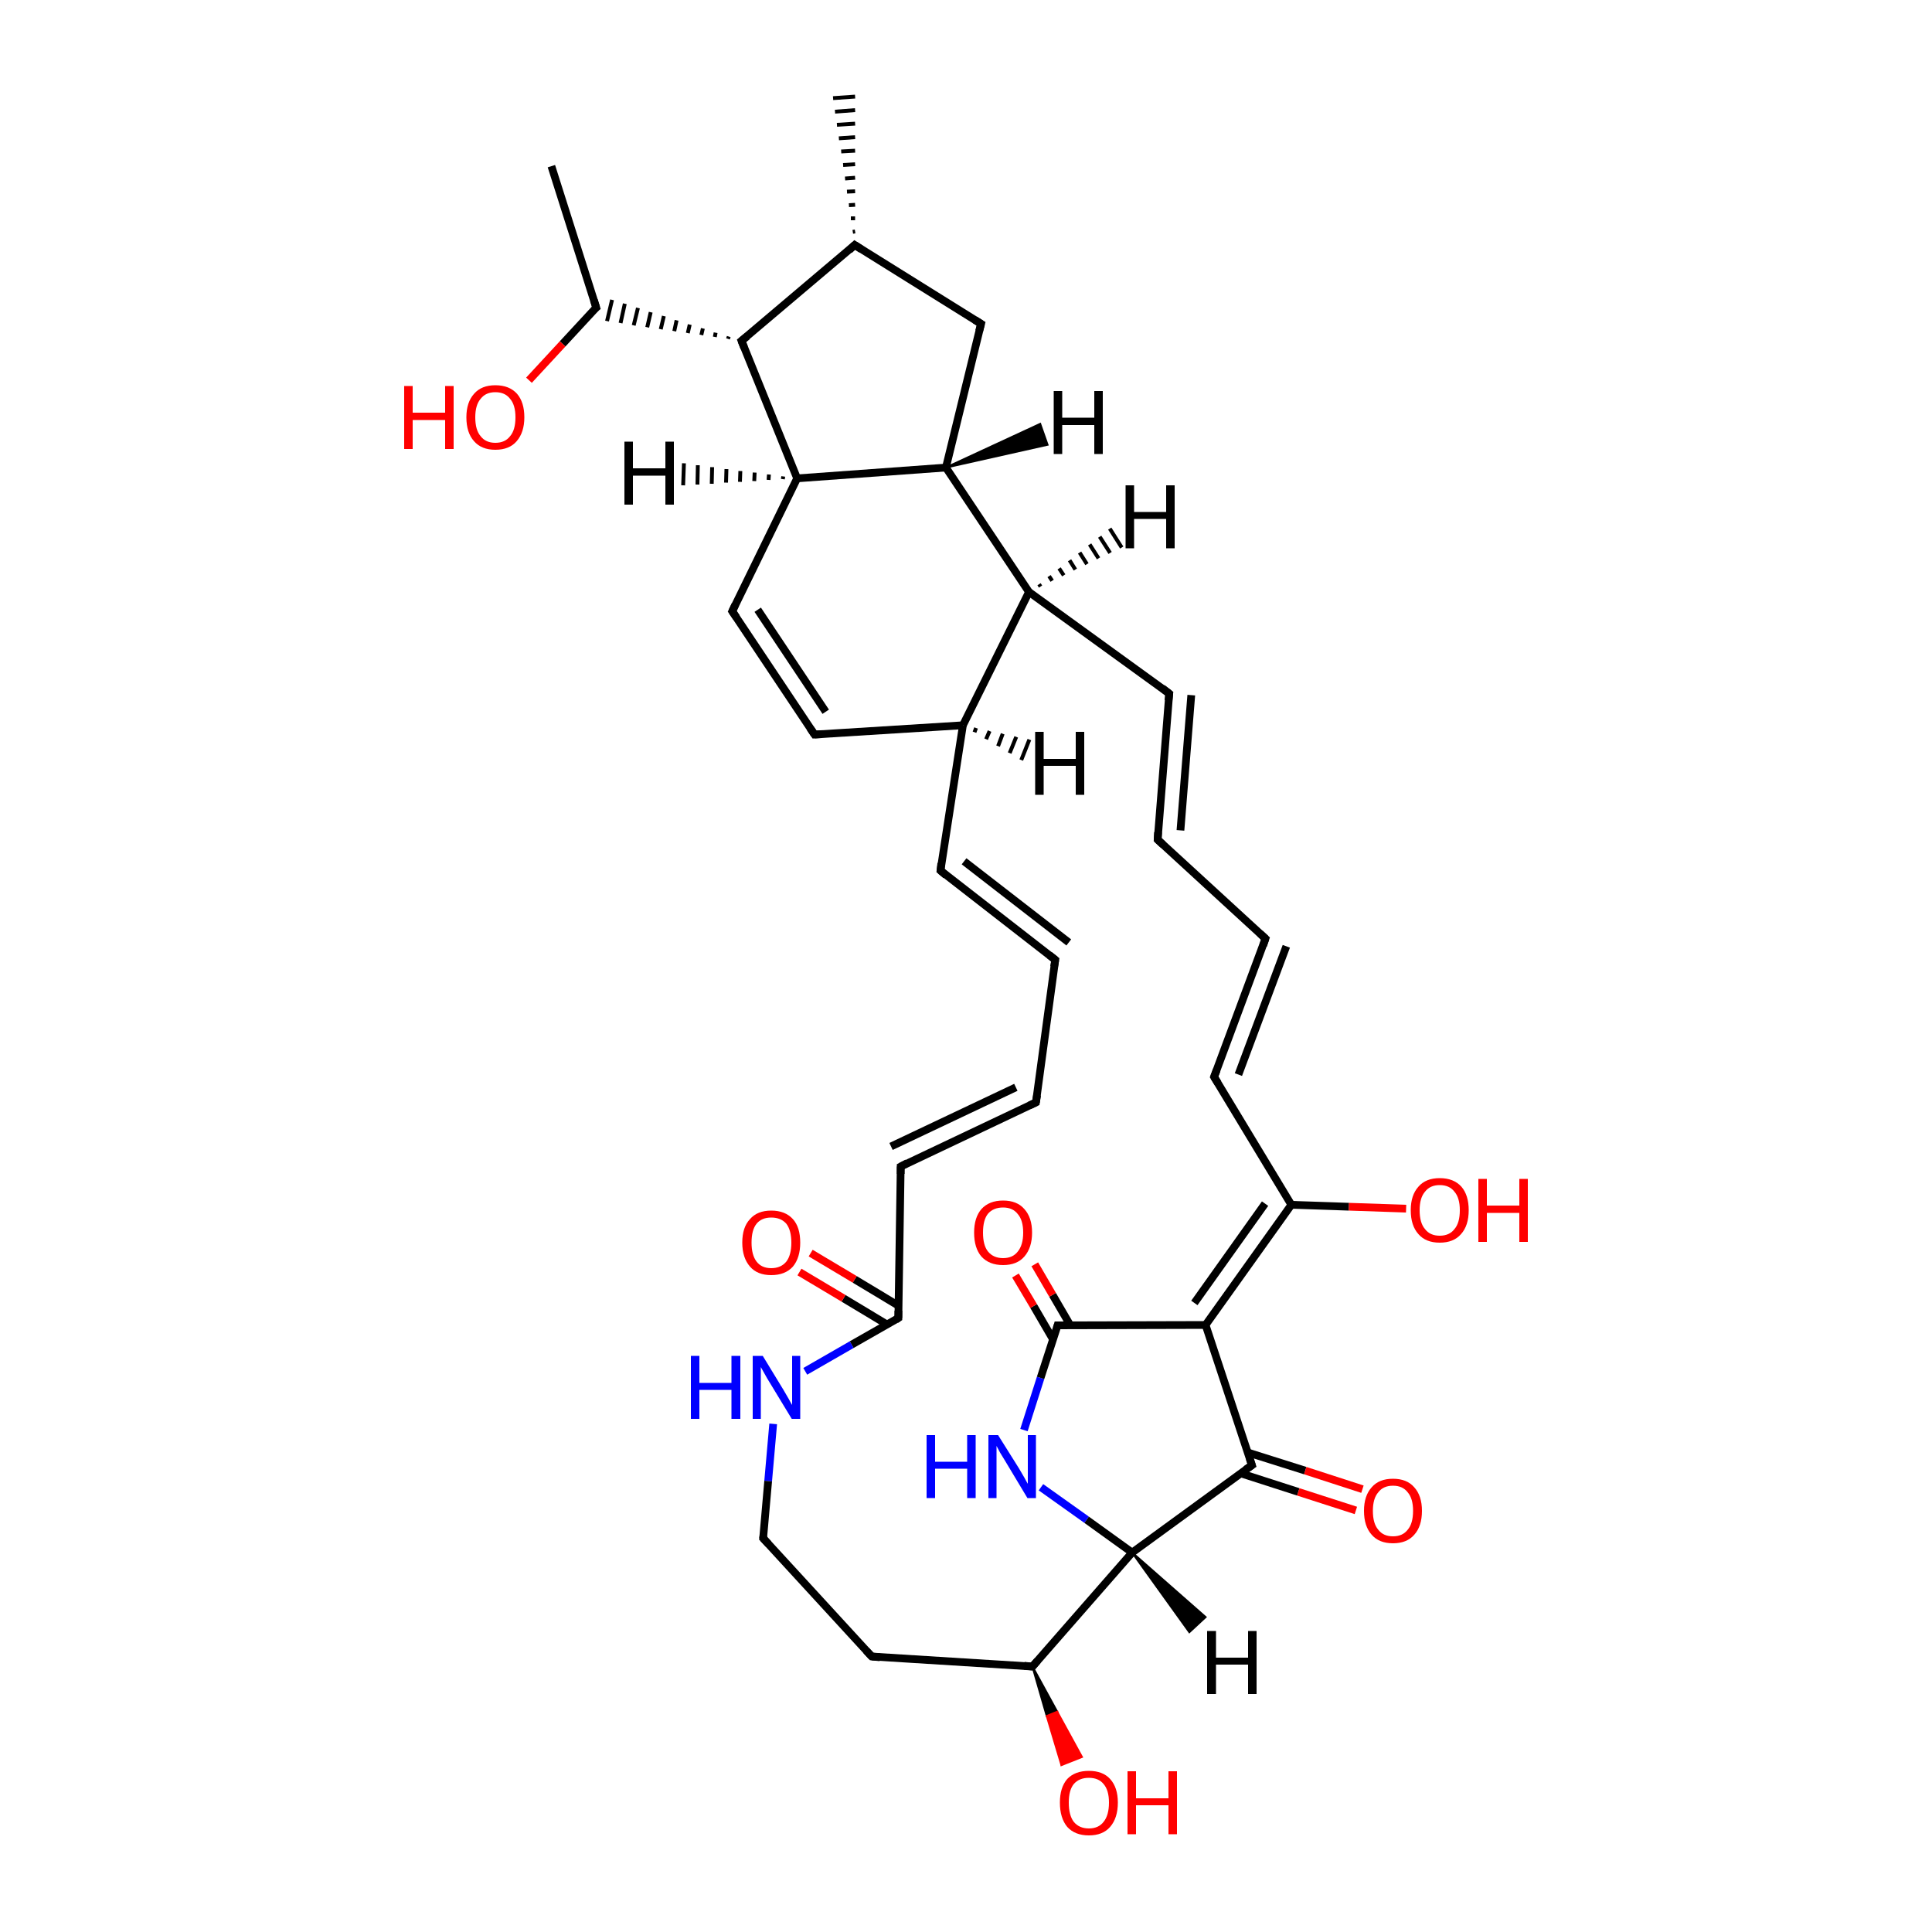 
<svg version='1.1' baseProfile='full'
              xmlns='http://www.w3.org/2000/svg'
                      xmlns:rdkit='http://www.rdkit.org/xml'
                      xmlns:xlink='http://www.w3.org/1999/xlink'
                  xml:space='preserve'
width='500px' height='500px' viewBox='0 0 500 500'>
<!-- END OF HEADER -->
<rect style='opacity:1.0;fill:#FFFFFF;stroke:none' width='500.0' height='500.0' x='0.0' y='0.0'> </rect>
<path class='bond-0 atom-0 atom-1' d='M 142.7,43.0 L 154.3,79.6' style='fill:none;fill-rule:evenodd;stroke:#000000;stroke-width:2.0px;stroke-linecap:butt;stroke-linejoin:miter;stroke-opacity:1' />
<path class='bond-1 atom-1 atom-2' d='M 154.3,79.6 L 145.6,89.0' style='fill:none;fill-rule:evenodd;stroke:#000000;stroke-width:2.0px;stroke-linecap:butt;stroke-linejoin:miter;stroke-opacity:1' />
<path class='bond-1 atom-1 atom-2' d='M 145.6,89.0 L 136.9,98.4' style='fill:none;fill-rule:evenodd;stroke:#FF0000;stroke-width:2.0px;stroke-linecap:butt;stroke-linejoin:miter;stroke-opacity:1' />
<path class='bond-2 atom-3 atom-1' d='M 188.6,87.1 L 188.4,87.7' style='fill:none;fill-rule:evenodd;stroke:#000000;stroke-width:1.0px;stroke-linecap:butt;stroke-linejoin:miter;stroke-opacity:1' />
<path class='bond-2 atom-3 atom-1' d='M 185.2,86.1 L 185.0,87.2' style='fill:none;fill-rule:evenodd;stroke:#000000;stroke-width:1.0px;stroke-linecap:butt;stroke-linejoin:miter;stroke-opacity:1' />
<path class='bond-2 atom-3 atom-1' d='M 181.9,85.0 L 181.5,86.7' style='fill:none;fill-rule:evenodd;stroke:#000000;stroke-width:1.0px;stroke-linecap:butt;stroke-linejoin:miter;stroke-opacity:1' />
<path class='bond-2 atom-3 atom-1' d='M 178.5,84.0 L 178.0,86.2' style='fill:none;fill-rule:evenodd;stroke:#000000;stroke-width:1.0px;stroke-linecap:butt;stroke-linejoin:miter;stroke-opacity:1' />
<path class='bond-2 atom-3 atom-1' d='M 175.1,82.9 L 174.5,85.7' style='fill:none;fill-rule:evenodd;stroke:#000000;stroke-width:1.0px;stroke-linecap:butt;stroke-linejoin:miter;stroke-opacity:1' />
<path class='bond-2 atom-3 atom-1' d='M 171.8,81.8 L 171.0,85.2' style='fill:none;fill-rule:evenodd;stroke:#000000;stroke-width:1.0px;stroke-linecap:butt;stroke-linejoin:miter;stroke-opacity:1' />
<path class='bond-2 atom-3 atom-1' d='M 168.4,80.8 L 167.5,84.7' style='fill:none;fill-rule:evenodd;stroke:#000000;stroke-width:1.0px;stroke-linecap:butt;stroke-linejoin:miter;stroke-opacity:1' />
<path class='bond-2 atom-3 atom-1' d='M 165.1,79.7 L 164.0,84.2' style='fill:none;fill-rule:evenodd;stroke:#000000;stroke-width:1.0px;stroke-linecap:butt;stroke-linejoin:miter;stroke-opacity:1' />
<path class='bond-2 atom-3 atom-1' d='M 161.7,78.6 L 160.6,83.6' style='fill:none;fill-rule:evenodd;stroke:#000000;stroke-width:1.0px;stroke-linecap:butt;stroke-linejoin:miter;stroke-opacity:1' />
<path class='bond-2 atom-3 atom-1' d='M 158.4,77.6 L 157.1,83.1' style='fill:none;fill-rule:evenodd;stroke:#000000;stroke-width:1.0px;stroke-linecap:butt;stroke-linejoin:miter;stroke-opacity:1' />
<path class='bond-3 atom-3 atom-4' d='M 191.9,88.2 L 206.3,123.8' style='fill:none;fill-rule:evenodd;stroke:#000000;stroke-width:2.0px;stroke-linecap:butt;stroke-linejoin:miter;stroke-opacity:1' />
<path class='bond-4 atom-4 atom-5' d='M 206.3,123.8 L 189.5,158.2' style='fill:none;fill-rule:evenodd;stroke:#000000;stroke-width:2.0px;stroke-linecap:butt;stroke-linejoin:miter;stroke-opacity:1' />
<path class='bond-5 atom-5 atom-6' d='M 189.5,158.2 L 210.8,190.1' style='fill:none;fill-rule:evenodd;stroke:#000000;stroke-width:2.0px;stroke-linecap:butt;stroke-linejoin:miter;stroke-opacity:1' />
<path class='bond-5 atom-5 atom-6' d='M 196.1,157.8 L 213.7,184.2' style='fill:none;fill-rule:evenodd;stroke:#000000;stroke-width:2.0px;stroke-linecap:butt;stroke-linejoin:miter;stroke-opacity:1' />
<path class='bond-6 atom-6 atom-7' d='M 210.8,190.1 L 249.2,187.7' style='fill:none;fill-rule:evenodd;stroke:#000000;stroke-width:2.0px;stroke-linecap:butt;stroke-linejoin:miter;stroke-opacity:1' />
<path class='bond-7 atom-7 atom-8' d='M 249.2,187.7 L 243.4,225.3' style='fill:none;fill-rule:evenodd;stroke:#000000;stroke-width:2.0px;stroke-linecap:butt;stroke-linejoin:miter;stroke-opacity:1' />
<path class='bond-8 atom-8 atom-9' d='M 243.4,225.3 L 273.1,248.4' style='fill:none;fill-rule:evenodd;stroke:#000000;stroke-width:2.0px;stroke-linecap:butt;stroke-linejoin:miter;stroke-opacity:1' />
<path class='bond-8 atom-8 atom-9' d='M 249.5,222.9 L 276.6,243.9' style='fill:none;fill-rule:evenodd;stroke:#000000;stroke-width:2.0px;stroke-linecap:butt;stroke-linejoin:miter;stroke-opacity:1' />
<path class='bond-9 atom-9 atom-10' d='M 273.1,248.4 L 268.1,285.3' style='fill:none;fill-rule:evenodd;stroke:#000000;stroke-width:2.0px;stroke-linecap:butt;stroke-linejoin:miter;stroke-opacity:1' />
<path class='bond-10 atom-10 atom-11' d='M 268.1,285.3 L 233.1,301.9' style='fill:none;fill-rule:evenodd;stroke:#000000;stroke-width:2.0px;stroke-linecap:butt;stroke-linejoin:miter;stroke-opacity:1' />
<path class='bond-10 atom-10 atom-11' d='M 262.9,281.4 L 230.6,296.7' style='fill:none;fill-rule:evenodd;stroke:#000000;stroke-width:2.0px;stroke-linecap:butt;stroke-linejoin:miter;stroke-opacity:1' />
<path class='bond-11 atom-11 atom-12' d='M 233.1,301.9 L 232.5,341.1' style='fill:none;fill-rule:evenodd;stroke:#000000;stroke-width:2.0px;stroke-linecap:butt;stroke-linejoin:miter;stroke-opacity:1' />
<path class='bond-12 atom-12 atom-13' d='M 232.5,337.9 L 221.2,331.1' style='fill:none;fill-rule:evenodd;stroke:#000000;stroke-width:2.0px;stroke-linecap:butt;stroke-linejoin:miter;stroke-opacity:1' />
<path class='bond-12 atom-12 atom-13' d='M 221.2,331.1 L 209.8,324.3' style='fill:none;fill-rule:evenodd;stroke:#FF0000;stroke-width:2.0px;stroke-linecap:butt;stroke-linejoin:miter;stroke-opacity:1' />
<path class='bond-12 atom-12 atom-13' d='M 229.6,342.8 L 218.3,336.0' style='fill:none;fill-rule:evenodd;stroke:#000000;stroke-width:2.0px;stroke-linecap:butt;stroke-linejoin:miter;stroke-opacity:1' />
<path class='bond-12 atom-12 atom-13' d='M 218.3,336.0 L 206.9,329.2' style='fill:none;fill-rule:evenodd;stroke:#FF0000;stroke-width:2.0px;stroke-linecap:butt;stroke-linejoin:miter;stroke-opacity:1' />
<path class='bond-13 atom-12 atom-14' d='M 232.5,341.1 L 220.4,348.0' style='fill:none;fill-rule:evenodd;stroke:#000000;stroke-width:2.0px;stroke-linecap:butt;stroke-linejoin:miter;stroke-opacity:1' />
<path class='bond-13 atom-12 atom-14' d='M 220.4,348.0 L 208.4,354.9' style='fill:none;fill-rule:evenodd;stroke:#0000FF;stroke-width:2.0px;stroke-linecap:butt;stroke-linejoin:miter;stroke-opacity:1' />
<path class='bond-14 atom-14 atom-15' d='M 200.1,368.5 L 198.8,383.3' style='fill:none;fill-rule:evenodd;stroke:#0000FF;stroke-width:2.0px;stroke-linecap:butt;stroke-linejoin:miter;stroke-opacity:1' />
<path class='bond-14 atom-14 atom-15' d='M 198.8,383.3 L 197.5,398.1' style='fill:none;fill-rule:evenodd;stroke:#000000;stroke-width:2.0px;stroke-linecap:butt;stroke-linejoin:miter;stroke-opacity:1' />
<path class='bond-15 atom-15 atom-16' d='M 197.5,398.1 L 225.6,428.7' style='fill:none;fill-rule:evenodd;stroke:#000000;stroke-width:2.0px;stroke-linecap:butt;stroke-linejoin:miter;stroke-opacity:1' />
<path class='bond-16 atom-16 atom-17' d='M 225.6,428.7 L 267.2,431.3' style='fill:none;fill-rule:evenodd;stroke:#000000;stroke-width:2.0px;stroke-linecap:butt;stroke-linejoin:miter;stroke-opacity:1' />
<path class='bond-17 atom-17 atom-18' d='M 267.2,431.3 L 273.6,443.0 L 270.9,444.1 Z' style='fill:#000000;fill-rule:evenodd;fill-opacity:1;stroke:#000000;stroke-width:0.5px;stroke-linecap:butt;stroke-linejoin:miter;stroke-opacity:1;' />
<path class='bond-17 atom-17 atom-18' d='M 273.6,443.0 L 274.7,456.8 L 280.0,454.7 Z' style='fill:#FF0000;fill-rule:evenodd;fill-opacity:1;stroke:#FF0000;stroke-width:0.5px;stroke-linecap:butt;stroke-linejoin:miter;stroke-opacity:1;' />
<path class='bond-17 atom-17 atom-18' d='M 273.6,443.0 L 270.9,444.1 L 274.7,456.8 Z' style='fill:#FF0000;fill-rule:evenodd;fill-opacity:1;stroke:#FF0000;stroke-width:0.5px;stroke-linecap:butt;stroke-linejoin:miter;stroke-opacity:1;' />
<path class='bond-18 atom-17 atom-19' d='M 267.2,431.3 L 293.0,401.8' style='fill:none;fill-rule:evenodd;stroke:#000000;stroke-width:2.0px;stroke-linecap:butt;stroke-linejoin:miter;stroke-opacity:1' />
<path class='bond-19 atom-19 atom-20' d='M 293.0,401.8 L 281.2,393.3' style='fill:none;fill-rule:evenodd;stroke:#000000;stroke-width:2.0px;stroke-linecap:butt;stroke-linejoin:miter;stroke-opacity:1' />
<path class='bond-19 atom-19 atom-20' d='M 281.2,393.3 L 269.4,384.9' style='fill:none;fill-rule:evenodd;stroke:#0000FF;stroke-width:2.0px;stroke-linecap:butt;stroke-linejoin:miter;stroke-opacity:1' />
<path class='bond-20 atom-20 atom-21' d='M 265.0,370.1 L 269.3,356.6' style='fill:none;fill-rule:evenodd;stroke:#0000FF;stroke-width:2.0px;stroke-linecap:butt;stroke-linejoin:miter;stroke-opacity:1' />
<path class='bond-20 atom-20 atom-21' d='M 269.3,356.6 L 273.7,343.0' style='fill:none;fill-rule:evenodd;stroke:#000000;stroke-width:2.0px;stroke-linecap:butt;stroke-linejoin:miter;stroke-opacity:1' />
<path class='bond-21 atom-21 atom-22' d='M 277.0,343.0 L 272.4,335.1' style='fill:none;fill-rule:evenodd;stroke:#000000;stroke-width:2.0px;stroke-linecap:butt;stroke-linejoin:miter;stroke-opacity:1' />
<path class='bond-21 atom-21 atom-22' d='M 272.4,335.1 L 267.8,327.2' style='fill:none;fill-rule:evenodd;stroke:#FF0000;stroke-width:2.0px;stroke-linecap:butt;stroke-linejoin:miter;stroke-opacity:1' />
<path class='bond-21 atom-21 atom-22' d='M 272.5,346.6 L 267.5,338.0' style='fill:none;fill-rule:evenodd;stroke:#000000;stroke-width:2.0px;stroke-linecap:butt;stroke-linejoin:miter;stroke-opacity:1' />
<path class='bond-21 atom-21 atom-22' d='M 267.5,338.0 L 262.8,330.1' style='fill:none;fill-rule:evenodd;stroke:#FF0000;stroke-width:2.0px;stroke-linecap:butt;stroke-linejoin:miter;stroke-opacity:1' />
<path class='bond-22 atom-21 atom-23' d='M 273.7,343.0 L 312.0,342.9' style='fill:none;fill-rule:evenodd;stroke:#000000;stroke-width:2.0px;stroke-linecap:butt;stroke-linejoin:miter;stroke-opacity:1' />
<path class='bond-23 atom-23 atom-24' d='M 312.0,342.9 L 334.2,311.8' style='fill:none;fill-rule:evenodd;stroke:#000000;stroke-width:2.0px;stroke-linecap:butt;stroke-linejoin:miter;stroke-opacity:1' />
<path class='bond-23 atom-23 atom-24' d='M 309.1,337.2 L 327.4,311.5' style='fill:none;fill-rule:evenodd;stroke:#000000;stroke-width:2.0px;stroke-linecap:butt;stroke-linejoin:miter;stroke-opacity:1' />
<path class='bond-24 atom-24 atom-25' d='M 334.2,311.8 L 349.1,312.3' style='fill:none;fill-rule:evenodd;stroke:#000000;stroke-width:2.0px;stroke-linecap:butt;stroke-linejoin:miter;stroke-opacity:1' />
<path class='bond-24 atom-24 atom-25' d='M 349.1,312.3 L 363.9,312.8' style='fill:none;fill-rule:evenodd;stroke:#FF0000;stroke-width:2.0px;stroke-linecap:butt;stroke-linejoin:miter;stroke-opacity:1' />
<path class='bond-25 atom-24 atom-26' d='M 334.2,311.8 L 314.2,278.7' style='fill:none;fill-rule:evenodd;stroke:#000000;stroke-width:2.0px;stroke-linecap:butt;stroke-linejoin:miter;stroke-opacity:1' />
<path class='bond-26 atom-26 atom-27' d='M 314.2,278.7 L 327.5,242.9' style='fill:none;fill-rule:evenodd;stroke:#000000;stroke-width:2.0px;stroke-linecap:butt;stroke-linejoin:miter;stroke-opacity:1' />
<path class='bond-26 atom-26 atom-27' d='M 320.5,278.1 L 332.9,244.9' style='fill:none;fill-rule:evenodd;stroke:#000000;stroke-width:2.0px;stroke-linecap:butt;stroke-linejoin:miter;stroke-opacity:1' />
<path class='bond-27 atom-27 atom-28' d='M 327.5,242.9 L 299.6,217.3' style='fill:none;fill-rule:evenodd;stroke:#000000;stroke-width:2.0px;stroke-linecap:butt;stroke-linejoin:miter;stroke-opacity:1' />
<path class='bond-28 atom-28 atom-29' d='M 299.6,217.3 L 302.6,179.5' style='fill:none;fill-rule:evenodd;stroke:#000000;stroke-width:2.0px;stroke-linecap:butt;stroke-linejoin:miter;stroke-opacity:1' />
<path class='bond-28 atom-28 atom-29' d='M 305.5,214.9 L 308.3,179.9' style='fill:none;fill-rule:evenodd;stroke:#000000;stroke-width:2.0px;stroke-linecap:butt;stroke-linejoin:miter;stroke-opacity:1' />
<path class='bond-29 atom-29 atom-30' d='M 302.6,179.5 L 266.3,153.2' style='fill:none;fill-rule:evenodd;stroke:#000000;stroke-width:2.0px;stroke-linecap:butt;stroke-linejoin:miter;stroke-opacity:1' />
<path class='bond-30 atom-30 atom-31' d='M 266.3,153.2 L 244.8,121.0' style='fill:none;fill-rule:evenodd;stroke:#000000;stroke-width:2.0px;stroke-linecap:butt;stroke-linejoin:miter;stroke-opacity:1' />
<path class='bond-31 atom-31 atom-32' d='M 244.8,121.0 L 253.9,83.8' style='fill:none;fill-rule:evenodd;stroke:#000000;stroke-width:2.0px;stroke-linecap:butt;stroke-linejoin:miter;stroke-opacity:1' />
<path class='bond-32 atom-32 atom-33' d='M 253.9,83.8 L 221.2,63.4' style='fill:none;fill-rule:evenodd;stroke:#000000;stroke-width:2.0px;stroke-linecap:butt;stroke-linejoin:miter;stroke-opacity:1' />
<path class='bond-33 atom-33 atom-34' d='M 220.7,60.0 L 221.3,59.9' style='fill:none;fill-rule:evenodd;stroke:#000000;stroke-width:1.0px;stroke-linecap:butt;stroke-linejoin:miter;stroke-opacity:1' />
<path class='bond-33 atom-33 atom-34' d='M 220.2,56.5 L 221.3,56.5' style='fill:none;fill-rule:evenodd;stroke:#000000;stroke-width:1.0px;stroke-linecap:butt;stroke-linejoin:miter;stroke-opacity:1' />
<path class='bond-33 atom-33 atom-34' d='M 219.7,53.1 L 221.3,53.0' style='fill:none;fill-rule:evenodd;stroke:#000000;stroke-width:1.0px;stroke-linecap:butt;stroke-linejoin:miter;stroke-opacity:1' />
<path class='bond-33 atom-33 atom-34' d='M 219.2,49.6 L 221.3,49.5' style='fill:none;fill-rule:evenodd;stroke:#000000;stroke-width:1.0px;stroke-linecap:butt;stroke-linejoin:miter;stroke-opacity:1' />
<path class='bond-33 atom-33 atom-34' d='M 218.7,46.2 L 221.3,46.0' style='fill:none;fill-rule:evenodd;stroke:#000000;stroke-width:1.0px;stroke-linecap:butt;stroke-linejoin:miter;stroke-opacity:1' />
<path class='bond-33 atom-33 atom-34' d='M 218.2,42.7 L 221.3,42.5' style='fill:none;fill-rule:evenodd;stroke:#000000;stroke-width:1.0px;stroke-linecap:butt;stroke-linejoin:miter;stroke-opacity:1' />
<path class='bond-33 atom-33 atom-34' d='M 217.7,39.2 L 221.3,39.0' style='fill:none;fill-rule:evenodd;stroke:#000000;stroke-width:1.0px;stroke-linecap:butt;stroke-linejoin:miter;stroke-opacity:1' />
<path class='bond-33 atom-33 atom-34' d='M 217.1,35.8 L 221.3,35.5' style='fill:none;fill-rule:evenodd;stroke:#000000;stroke-width:1.0px;stroke-linecap:butt;stroke-linejoin:miter;stroke-opacity:1' />
<path class='bond-33 atom-33 atom-34' d='M 216.6,32.3 L 221.3,32.0' style='fill:none;fill-rule:evenodd;stroke:#000000;stroke-width:1.0px;stroke-linecap:butt;stroke-linejoin:miter;stroke-opacity:1' />
<path class='bond-33 atom-33 atom-34' d='M 216.1,28.9 L 221.3,28.5' style='fill:none;fill-rule:evenodd;stroke:#000000;stroke-width:1.0px;stroke-linecap:butt;stroke-linejoin:miter;stroke-opacity:1' />
<path class='bond-33 atom-33 atom-34' d='M 215.6,25.4 L 221.3,25.0' style='fill:none;fill-rule:evenodd;stroke:#000000;stroke-width:1.0px;stroke-linecap:butt;stroke-linejoin:miter;stroke-opacity:1' />
<path class='bond-34 atom-23 atom-35' d='M 312.0,342.9 L 324.0,379.2' style='fill:none;fill-rule:evenodd;stroke:#000000;stroke-width:2.0px;stroke-linecap:butt;stroke-linejoin:miter;stroke-opacity:1' />
<path class='bond-35 atom-35 atom-36' d='M 321.1,381.3 L 336.0,386.1' style='fill:none;fill-rule:evenodd;stroke:#000000;stroke-width:2.0px;stroke-linecap:butt;stroke-linejoin:miter;stroke-opacity:1' />
<path class='bond-35 atom-35 atom-36' d='M 336.0,386.1 L 350.9,390.9' style='fill:none;fill-rule:evenodd;stroke:#FF0000;stroke-width:2.0px;stroke-linecap:butt;stroke-linejoin:miter;stroke-opacity:1' />
<path class='bond-35 atom-35 atom-36' d='M 322.9,375.9 L 337.8,380.6' style='fill:none;fill-rule:evenodd;stroke:#000000;stroke-width:2.0px;stroke-linecap:butt;stroke-linejoin:miter;stroke-opacity:1' />
<path class='bond-35 atom-35 atom-36' d='M 337.8,380.6 L 352.6,385.4' style='fill:none;fill-rule:evenodd;stroke:#FF0000;stroke-width:2.0px;stroke-linecap:butt;stroke-linejoin:miter;stroke-opacity:1' />
<path class='bond-36 atom-33 atom-3' d='M 221.2,63.4 L 191.9,88.2' style='fill:none;fill-rule:evenodd;stroke:#000000;stroke-width:2.0px;stroke-linecap:butt;stroke-linejoin:miter;stroke-opacity:1' />
<path class='bond-37 atom-31 atom-4' d='M 244.8,121.0 L 206.3,123.8' style='fill:none;fill-rule:evenodd;stroke:#000000;stroke-width:2.0px;stroke-linecap:butt;stroke-linejoin:miter;stroke-opacity:1' />
<path class='bond-38 atom-30 atom-7' d='M 266.3,153.2 L 249.2,187.7' style='fill:none;fill-rule:evenodd;stroke:#000000;stroke-width:2.0px;stroke-linecap:butt;stroke-linejoin:miter;stroke-opacity:1' />
<path class='bond-39 atom-35 atom-19' d='M 324.0,379.2 L 293.0,401.8' style='fill:none;fill-rule:evenodd;stroke:#000000;stroke-width:2.0px;stroke-linecap:butt;stroke-linejoin:miter;stroke-opacity:1' />
<path class='bond-40 atom-4 atom-37' d='M 202.6,124.0 L 202.7,123.3' style='fill:none;fill-rule:evenodd;stroke:#000000;stroke-width:1.0px;stroke-linecap:butt;stroke-linejoin:miter;stroke-opacity:1' />
<path class='bond-40 atom-4 atom-37' d='M 198.9,124.2 L 199.0,122.8' style='fill:none;fill-rule:evenodd;stroke:#000000;stroke-width:1.0px;stroke-linecap:butt;stroke-linejoin:miter;stroke-opacity:1' />
<path class='bond-40 atom-4 atom-37' d='M 195.2,124.5 L 195.3,122.3' style='fill:none;fill-rule:evenodd;stroke:#000000;stroke-width:1.0px;stroke-linecap:butt;stroke-linejoin:miter;stroke-opacity:1' />
<path class='bond-40 atom-4 atom-37' d='M 191.5,124.7 L 191.6,121.9' style='fill:none;fill-rule:evenodd;stroke:#000000;stroke-width:1.0px;stroke-linecap:butt;stroke-linejoin:miter;stroke-opacity:1' />
<path class='bond-40 atom-4 atom-37' d='M 187.9,124.9 L 188.0,121.4' style='fill:none;fill-rule:evenodd;stroke:#000000;stroke-width:1.0px;stroke-linecap:butt;stroke-linejoin:miter;stroke-opacity:1' />
<path class='bond-40 atom-4 atom-37' d='M 184.2,125.2 L 184.3,120.9' style='fill:none;fill-rule:evenodd;stroke:#000000;stroke-width:1.0px;stroke-linecap:butt;stroke-linejoin:miter;stroke-opacity:1' />
<path class='bond-40 atom-4 atom-37' d='M 180.5,125.4 L 180.6,120.4' style='fill:none;fill-rule:evenodd;stroke:#000000;stroke-width:1.0px;stroke-linecap:butt;stroke-linejoin:miter;stroke-opacity:1' />
<path class='bond-40 atom-4 atom-37' d='M 176.8,125.6 L 177.0,119.9' style='fill:none;fill-rule:evenodd;stroke:#000000;stroke-width:1.0px;stroke-linecap:butt;stroke-linejoin:miter;stroke-opacity:1' />
<path class='bond-41 atom-7 atom-38' d='M 252.6,188.4 L 252.2,189.5' style='fill:none;fill-rule:evenodd;stroke:#000000;stroke-width:1.0px;stroke-linecap:butt;stroke-linejoin:miter;stroke-opacity:1' />
<path class='bond-41 atom-7 atom-38' d='M 256.1,189.2 L 255.2,191.3' style='fill:none;fill-rule:evenodd;stroke:#000000;stroke-width:1.0px;stroke-linecap:butt;stroke-linejoin:miter;stroke-opacity:1' />
<path class='bond-41 atom-7 atom-38' d='M 259.5,189.9 L 258.3,193.1' style='fill:none;fill-rule:evenodd;stroke:#000000;stroke-width:1.0px;stroke-linecap:butt;stroke-linejoin:miter;stroke-opacity:1' />
<path class='bond-41 atom-7 atom-38' d='M 263.0,190.7 L 261.3,194.9' style='fill:none;fill-rule:evenodd;stroke:#000000;stroke-width:1.0px;stroke-linecap:butt;stroke-linejoin:miter;stroke-opacity:1' />
<path class='bond-41 atom-7 atom-38' d='M 266.4,191.4 L 264.3,196.7' style='fill:none;fill-rule:evenodd;stroke:#000000;stroke-width:1.0px;stroke-linecap:butt;stroke-linejoin:miter;stroke-opacity:1' />
<path class='bond-42 atom-19 atom-39' d='M 293.0,401.8 L 312.0,418.5 L 307.8,422.4 Z' style='fill:#000000;fill-rule:evenodd;fill-opacity:1;stroke:#000000;stroke-width:0.5px;stroke-linecap:butt;stroke-linejoin:miter;stroke-opacity:1;' />
<path class='bond-43 atom-30 atom-40' d='M 268.9,151.2 L 269.3,151.8' style='fill:none;fill-rule:evenodd;stroke:#000000;stroke-width:1.0px;stroke-linecap:butt;stroke-linejoin:miter;stroke-opacity:1' />
<path class='bond-43 atom-30 atom-40' d='M 271.5,149.1 L 272.3,150.3' style='fill:none;fill-rule:evenodd;stroke:#000000;stroke-width:1.0px;stroke-linecap:butt;stroke-linejoin:miter;stroke-opacity:1' />
<path class='bond-43 atom-30 atom-40' d='M 274.1,147.1 L 275.3,148.9' style='fill:none;fill-rule:evenodd;stroke:#000000;stroke-width:1.0px;stroke-linecap:butt;stroke-linejoin:miter;stroke-opacity:1' />
<path class='bond-43 atom-30 atom-40' d='M 276.8,145.0 L 278.3,147.4' style='fill:none;fill-rule:evenodd;stroke:#000000;stroke-width:1.0px;stroke-linecap:butt;stroke-linejoin:miter;stroke-opacity:1' />
<path class='bond-43 atom-30 atom-40' d='M 279.4,143.0 L 281.3,146.0' style='fill:none;fill-rule:evenodd;stroke:#000000;stroke-width:1.0px;stroke-linecap:butt;stroke-linejoin:miter;stroke-opacity:1' />
<path class='bond-43 atom-30 atom-40' d='M 282.0,140.9 L 284.3,144.5' style='fill:none;fill-rule:evenodd;stroke:#000000;stroke-width:1.0px;stroke-linecap:butt;stroke-linejoin:miter;stroke-opacity:1' />
<path class='bond-43 atom-30 atom-40' d='M 284.6,138.9 L 287.3,143.1' style='fill:none;fill-rule:evenodd;stroke:#000000;stroke-width:1.0px;stroke-linecap:butt;stroke-linejoin:miter;stroke-opacity:1' />
<path class='bond-43 atom-30 atom-40' d='M 287.2,136.8 L 290.3,141.7' style='fill:none;fill-rule:evenodd;stroke:#000000;stroke-width:1.0px;stroke-linecap:butt;stroke-linejoin:miter;stroke-opacity:1' />
<path class='bond-44 atom-31 atom-41' d='M 244.8,121.0 L 269.2,109.7 L 271.1,115.1 Z' style='fill:#000000;fill-rule:evenodd;fill-opacity:1;stroke:#000000;stroke-width:0.5px;stroke-linecap:butt;stroke-linejoin:miter;stroke-opacity:1;' />
<path d='M 153.7,77.7 L 154.3,79.6 L 153.8,80.0' style='fill:none;stroke:#000000;stroke-width:2.0px;stroke-linecap:butt;stroke-linejoin:miter;stroke-opacity:1;' />
<path d='M 192.6,90.0 L 191.9,88.2 L 193.4,87.0' style='fill:none;stroke:#000000;stroke-width:2.0px;stroke-linecap:butt;stroke-linejoin:miter;stroke-opacity:1;' />
<path d='M 190.3,156.5 L 189.5,158.2 L 190.6,159.8' style='fill:none;stroke:#000000;stroke-width:2.0px;stroke-linecap:butt;stroke-linejoin:miter;stroke-opacity:1;' />
<path d='M 209.7,188.5 L 210.8,190.1 L 212.7,190.0' style='fill:none;stroke:#000000;stroke-width:2.0px;stroke-linecap:butt;stroke-linejoin:miter;stroke-opacity:1;' />
<path d='M 243.6,223.4 L 243.4,225.3 L 244.8,226.5' style='fill:none;stroke:#000000;stroke-width:2.0px;stroke-linecap:butt;stroke-linejoin:miter;stroke-opacity:1;' />
<path d='M 271.6,247.2 L 273.1,248.4 L 272.8,250.2' style='fill:none;stroke:#000000;stroke-width:2.0px;stroke-linecap:butt;stroke-linejoin:miter;stroke-opacity:1;' />
<path d='M 268.4,283.4 L 268.1,285.3 L 266.4,286.1' style='fill:none;stroke:#000000;stroke-width:2.0px;stroke-linecap:butt;stroke-linejoin:miter;stroke-opacity:1;' />
<path d='M 234.8,301.0 L 233.1,301.9 L 233.1,303.8' style='fill:none;stroke:#000000;stroke-width:2.0px;stroke-linecap:butt;stroke-linejoin:miter;stroke-opacity:1;' />
<path d='M 232.5,339.2 L 232.5,341.1 L 231.9,341.5' style='fill:none;stroke:#000000;stroke-width:2.0px;stroke-linecap:butt;stroke-linejoin:miter;stroke-opacity:1;' />
<path d='M 197.6,397.4 L 197.5,398.1 L 198.9,399.6' style='fill:none;stroke:#000000;stroke-width:2.0px;stroke-linecap:butt;stroke-linejoin:miter;stroke-opacity:1;' />
<path d='M 224.2,427.2 L 225.6,428.7 L 227.7,428.9' style='fill:none;stroke:#000000;stroke-width:2.0px;stroke-linecap:butt;stroke-linejoin:miter;stroke-opacity:1;' />
<path d='M 265.1,431.1 L 267.2,431.3 L 268.5,429.8' style='fill:none;stroke:#000000;stroke-width:2.0px;stroke-linecap:butt;stroke-linejoin:miter;stroke-opacity:1;' />
<path d='M 273.5,343.7 L 273.7,343.0 L 275.6,343.0' style='fill:none;stroke:#000000;stroke-width:2.0px;stroke-linecap:butt;stroke-linejoin:miter;stroke-opacity:1;' />
<path d='M 315.2,280.3 L 314.2,278.7 L 314.9,276.9' style='fill:none;stroke:#000000;stroke-width:2.0px;stroke-linecap:butt;stroke-linejoin:miter;stroke-opacity:1;' />
<path d='M 326.9,244.7 L 327.5,242.9 L 326.1,241.6' style='fill:none;stroke:#000000;stroke-width:2.0px;stroke-linecap:butt;stroke-linejoin:miter;stroke-opacity:1;' />
<path d='M 301.0,218.6 L 299.6,217.3 L 299.7,215.4' style='fill:none;stroke:#000000;stroke-width:2.0px;stroke-linecap:butt;stroke-linejoin:miter;stroke-opacity:1;' />
<path d='M 302.4,181.3 L 302.6,179.5 L 300.8,178.1' style='fill:none;stroke:#000000;stroke-width:2.0px;stroke-linecap:butt;stroke-linejoin:miter;stroke-opacity:1;' />
<path d='M 253.4,85.7 L 253.9,83.8 L 252.3,82.8' style='fill:none;stroke:#000000;stroke-width:2.0px;stroke-linecap:butt;stroke-linejoin:miter;stroke-opacity:1;' />
<path d='M 222.9,64.5 L 221.2,63.4 L 219.8,64.7' style='fill:none;stroke:#000000;stroke-width:2.0px;stroke-linecap:butt;stroke-linejoin:miter;stroke-opacity:1;' />
<path d='M 323.4,377.4 L 324.0,379.2 L 322.4,380.3' style='fill:none;stroke:#000000;stroke-width:2.0px;stroke-linecap:butt;stroke-linejoin:miter;stroke-opacity:1;' />
<path class='atom-2' d='M 104.6 99.9
L 106.8 99.9
L 106.8 106.8
L 115.2 106.8
L 115.2 99.9
L 117.4 99.9
L 117.4 116.2
L 115.2 116.2
L 115.2 108.7
L 106.8 108.7
L 106.8 116.2
L 104.6 116.2
L 104.6 99.9
' fill='#FF0000'/>
<path class='atom-2' d='M 120.7 108.0
Q 120.7 104.1, 122.7 101.9
Q 124.6 99.7, 128.2 99.7
Q 131.8 99.7, 133.8 101.9
Q 135.7 104.1, 135.7 108.0
Q 135.7 111.9, 133.7 114.2
Q 131.8 116.4, 128.2 116.4
Q 124.6 116.4, 122.7 114.2
Q 120.7 112.0, 120.7 108.0
M 128.2 114.6
Q 130.7 114.6, 132.0 112.9
Q 133.4 111.3, 133.4 108.0
Q 133.4 104.8, 132.0 103.2
Q 130.7 101.5, 128.2 101.5
Q 125.7 101.5, 124.4 103.2
Q 123.0 104.8, 123.0 108.0
Q 123.0 111.3, 124.4 112.9
Q 125.7 114.6, 128.2 114.6
' fill='#FF0000'/>
<path class='atom-13' d='M 192.1 321.6
Q 192.1 317.6, 194.1 315.5
Q 196.0 313.3, 199.6 313.3
Q 203.2 313.3, 205.2 315.5
Q 207.1 317.6, 207.1 321.6
Q 207.1 325.5, 205.2 327.8
Q 203.2 330.0, 199.6 330.0
Q 196.0 330.0, 194.1 327.8
Q 192.1 325.5, 192.1 321.6
M 199.6 328.2
Q 202.1 328.2, 203.5 326.5
Q 204.8 324.8, 204.8 321.6
Q 204.8 318.4, 203.5 316.7
Q 202.1 315.1, 199.6 315.1
Q 197.1 315.1, 195.8 316.7
Q 194.5 318.3, 194.5 321.6
Q 194.5 324.8, 195.8 326.5
Q 197.1 328.2, 199.6 328.2
' fill='#FF0000'/>
<path class='atom-14' d='M 178.8 350.9
L 181.0 350.9
L 181.0 357.9
L 189.3 357.9
L 189.3 350.9
L 191.6 350.9
L 191.6 367.2
L 189.3 367.2
L 189.3 359.7
L 181.0 359.7
L 181.0 367.2
L 178.8 367.2
L 178.8 350.9
' fill='#0000FF'/>
<path class='atom-14' d='M 197.4 350.9
L 202.7 359.6
Q 203.2 360.4, 204.1 362.0
Q 204.9 363.5, 205.0 363.6
L 205.0 350.9
L 207.1 350.9
L 207.1 367.2
L 204.9 367.2
L 199.2 357.8
Q 198.5 356.7, 197.8 355.4
Q 197.1 354.2, 196.9 353.8
L 196.9 367.2
L 194.8 367.2
L 194.8 350.9
L 197.4 350.9
' fill='#0000FF'/>
<path class='atom-18' d='M 274.3 466.5
Q 274.3 462.6, 276.2 460.4
Q 278.2 458.3, 281.8 458.3
Q 285.4 458.3, 287.3 460.4
Q 289.3 462.6, 289.3 466.5
Q 289.3 470.5, 287.3 472.8
Q 285.4 475.0, 281.8 475.0
Q 278.2 475.0, 276.2 472.8
Q 274.3 470.5, 274.3 466.5
M 281.8 473.2
Q 284.3 473.2, 285.6 471.5
Q 287.0 469.8, 287.0 466.5
Q 287.0 463.3, 285.6 461.7
Q 284.3 460.1, 281.8 460.1
Q 279.3 460.1, 277.9 461.7
Q 276.6 463.3, 276.6 466.5
Q 276.6 469.8, 277.9 471.5
Q 279.3 473.2, 281.8 473.2
' fill='#FF0000'/>
<path class='atom-18' d='M 291.8 458.4
L 294.0 458.4
L 294.0 465.4
L 302.4 465.4
L 302.4 458.4
L 304.6 458.4
L 304.6 474.7
L 302.4 474.7
L 302.4 467.2
L 294.0 467.2
L 294.0 474.7
L 291.8 474.7
L 291.8 458.4
' fill='#FF0000'/>
<path class='atom-20' d='M 239.8 371.4
L 242.0 371.4
L 242.0 378.3
L 250.3 378.3
L 250.3 371.4
L 252.5 371.4
L 252.5 387.7
L 250.3 387.7
L 250.3 380.1
L 242.0 380.1
L 242.0 387.7
L 239.8 387.7
L 239.8 371.4
' fill='#0000FF'/>
<path class='atom-20' d='M 258.3 371.4
L 263.7 380.0
Q 264.2 380.9, 265.1 382.4
Q 265.9 383.9, 266.0 384.0
L 266.0 371.4
L 268.1 371.4
L 268.1 387.7
L 265.9 387.7
L 260.2 378.2
Q 259.5 377.1, 258.8 375.9
Q 258.1 374.6, 257.9 374.2
L 257.9 387.7
L 255.8 387.7
L 255.8 371.4
L 258.3 371.4
' fill='#0000FF'/>
<path class='atom-22' d='M 252.1 319.0
Q 252.1 315.1, 254.0 312.9
Q 256.0 310.7, 259.6 310.7
Q 263.2 310.7, 265.1 312.9
Q 267.1 315.1, 267.1 319.0
Q 267.1 322.9, 265.1 325.2
Q 263.2 327.4, 259.6 327.4
Q 256.0 327.4, 254.0 325.2
Q 252.1 323.0, 252.1 319.0
M 259.6 325.6
Q 262.1 325.6, 263.4 323.9
Q 264.8 322.2, 264.8 319.0
Q 264.8 315.8, 263.4 314.2
Q 262.1 312.5, 259.6 312.5
Q 257.1 312.5, 255.7 314.1
Q 254.4 315.7, 254.4 319.0
Q 254.4 322.3, 255.7 323.9
Q 257.1 325.6, 259.6 325.6
' fill='#FF0000'/>
<path class='atom-25' d='M 365.1 313.2
Q 365.1 309.3, 367.1 307.1
Q 369.0 304.9, 372.6 304.9
Q 376.2 304.9, 378.2 307.1
Q 380.1 309.3, 380.1 313.2
Q 380.1 317.2, 378.1 319.4
Q 376.2 321.6, 372.6 321.6
Q 369.0 321.6, 367.1 319.4
Q 365.1 317.2, 365.1 313.2
M 372.6 319.8
Q 375.1 319.8, 376.4 318.1
Q 377.8 316.5, 377.8 313.2
Q 377.8 310.0, 376.4 308.4
Q 375.1 306.7, 372.6 306.7
Q 370.1 306.7, 368.8 308.4
Q 367.4 310.0, 367.4 313.2
Q 367.4 316.5, 368.8 318.1
Q 370.1 319.8, 372.6 319.8
' fill='#FF0000'/>
<path class='atom-25' d='M 382.6 305.1
L 384.8 305.1
L 384.8 312.0
L 393.2 312.0
L 393.2 305.1
L 395.4 305.1
L 395.4 321.4
L 393.2 321.4
L 393.2 313.9
L 384.8 313.9
L 384.8 321.4
L 382.6 321.4
L 382.6 305.1
' fill='#FF0000'/>
<path class='atom-36' d='M 353.0 391.0
Q 353.0 387.1, 355.0 384.9
Q 356.9 382.7, 360.5 382.7
Q 364.1 382.7, 366.0 384.9
Q 368.0 387.1, 368.0 391.0
Q 368.0 395.0, 366.0 397.2
Q 364.1 399.4, 360.5 399.4
Q 356.9 399.4, 355.0 397.2
Q 353.0 395.0, 353.0 391.0
M 360.5 397.6
Q 363.0 397.6, 364.3 395.9
Q 365.7 394.3, 365.7 391.0
Q 365.7 387.8, 364.3 386.2
Q 363.0 384.5, 360.5 384.5
Q 358.0 384.5, 356.7 386.2
Q 355.3 387.8, 355.3 391.0
Q 355.3 394.3, 356.7 395.9
Q 358.0 397.6, 360.5 397.6
' fill='#FF0000'/>
<path class='atom-37' d='M 161.6 114.3
L 163.8 114.3
L 163.8 121.2
L 172.2 121.2
L 172.2 114.3
L 174.4 114.3
L 174.4 130.6
L 172.2 130.6
L 172.2 123.1
L 163.8 123.1
L 163.8 130.6
L 161.6 130.6
L 161.6 114.3
' fill='#000000'/>
<path class='atom-38' d='M 267.9 189.4
L 270.1 189.4
L 270.1 196.4
L 278.4 196.4
L 278.4 189.4
L 280.6 189.4
L 280.6 205.7
L 278.4 205.7
L 278.4 198.2
L 270.1 198.2
L 270.1 205.7
L 267.9 205.7
L 267.9 189.4
' fill='#000000'/>
<path class='atom-39' d='M 312.4 422.1
L 314.7 422.1
L 314.7 429.0
L 323.0 429.0
L 323.0 422.1
L 325.2 422.1
L 325.2 438.4
L 323.0 438.4
L 323.0 430.8
L 314.7 430.8
L 314.7 438.4
L 312.4 438.4
L 312.4 422.1
' fill='#000000'/>
<path class='atom-40' d='M 291.3 125.6
L 293.5 125.6
L 293.5 132.5
L 301.8 132.5
L 301.8 125.6
L 304.0 125.6
L 304.0 141.9
L 301.8 141.9
L 301.8 134.3
L 293.5 134.3
L 293.5 141.9
L 291.3 141.9
L 291.3 125.6
' fill='#000000'/>
<path class='atom-41' d='M 272.7 101.2
L 274.9 101.2
L 274.9 108.1
L 283.2 108.1
L 283.2 101.2
L 285.4 101.2
L 285.4 117.5
L 283.2 117.5
L 283.2 110.0
L 274.9 110.0
L 274.9 117.5
L 272.7 117.5
L 272.7 101.2
' fill='#000000'/>
</svg>
